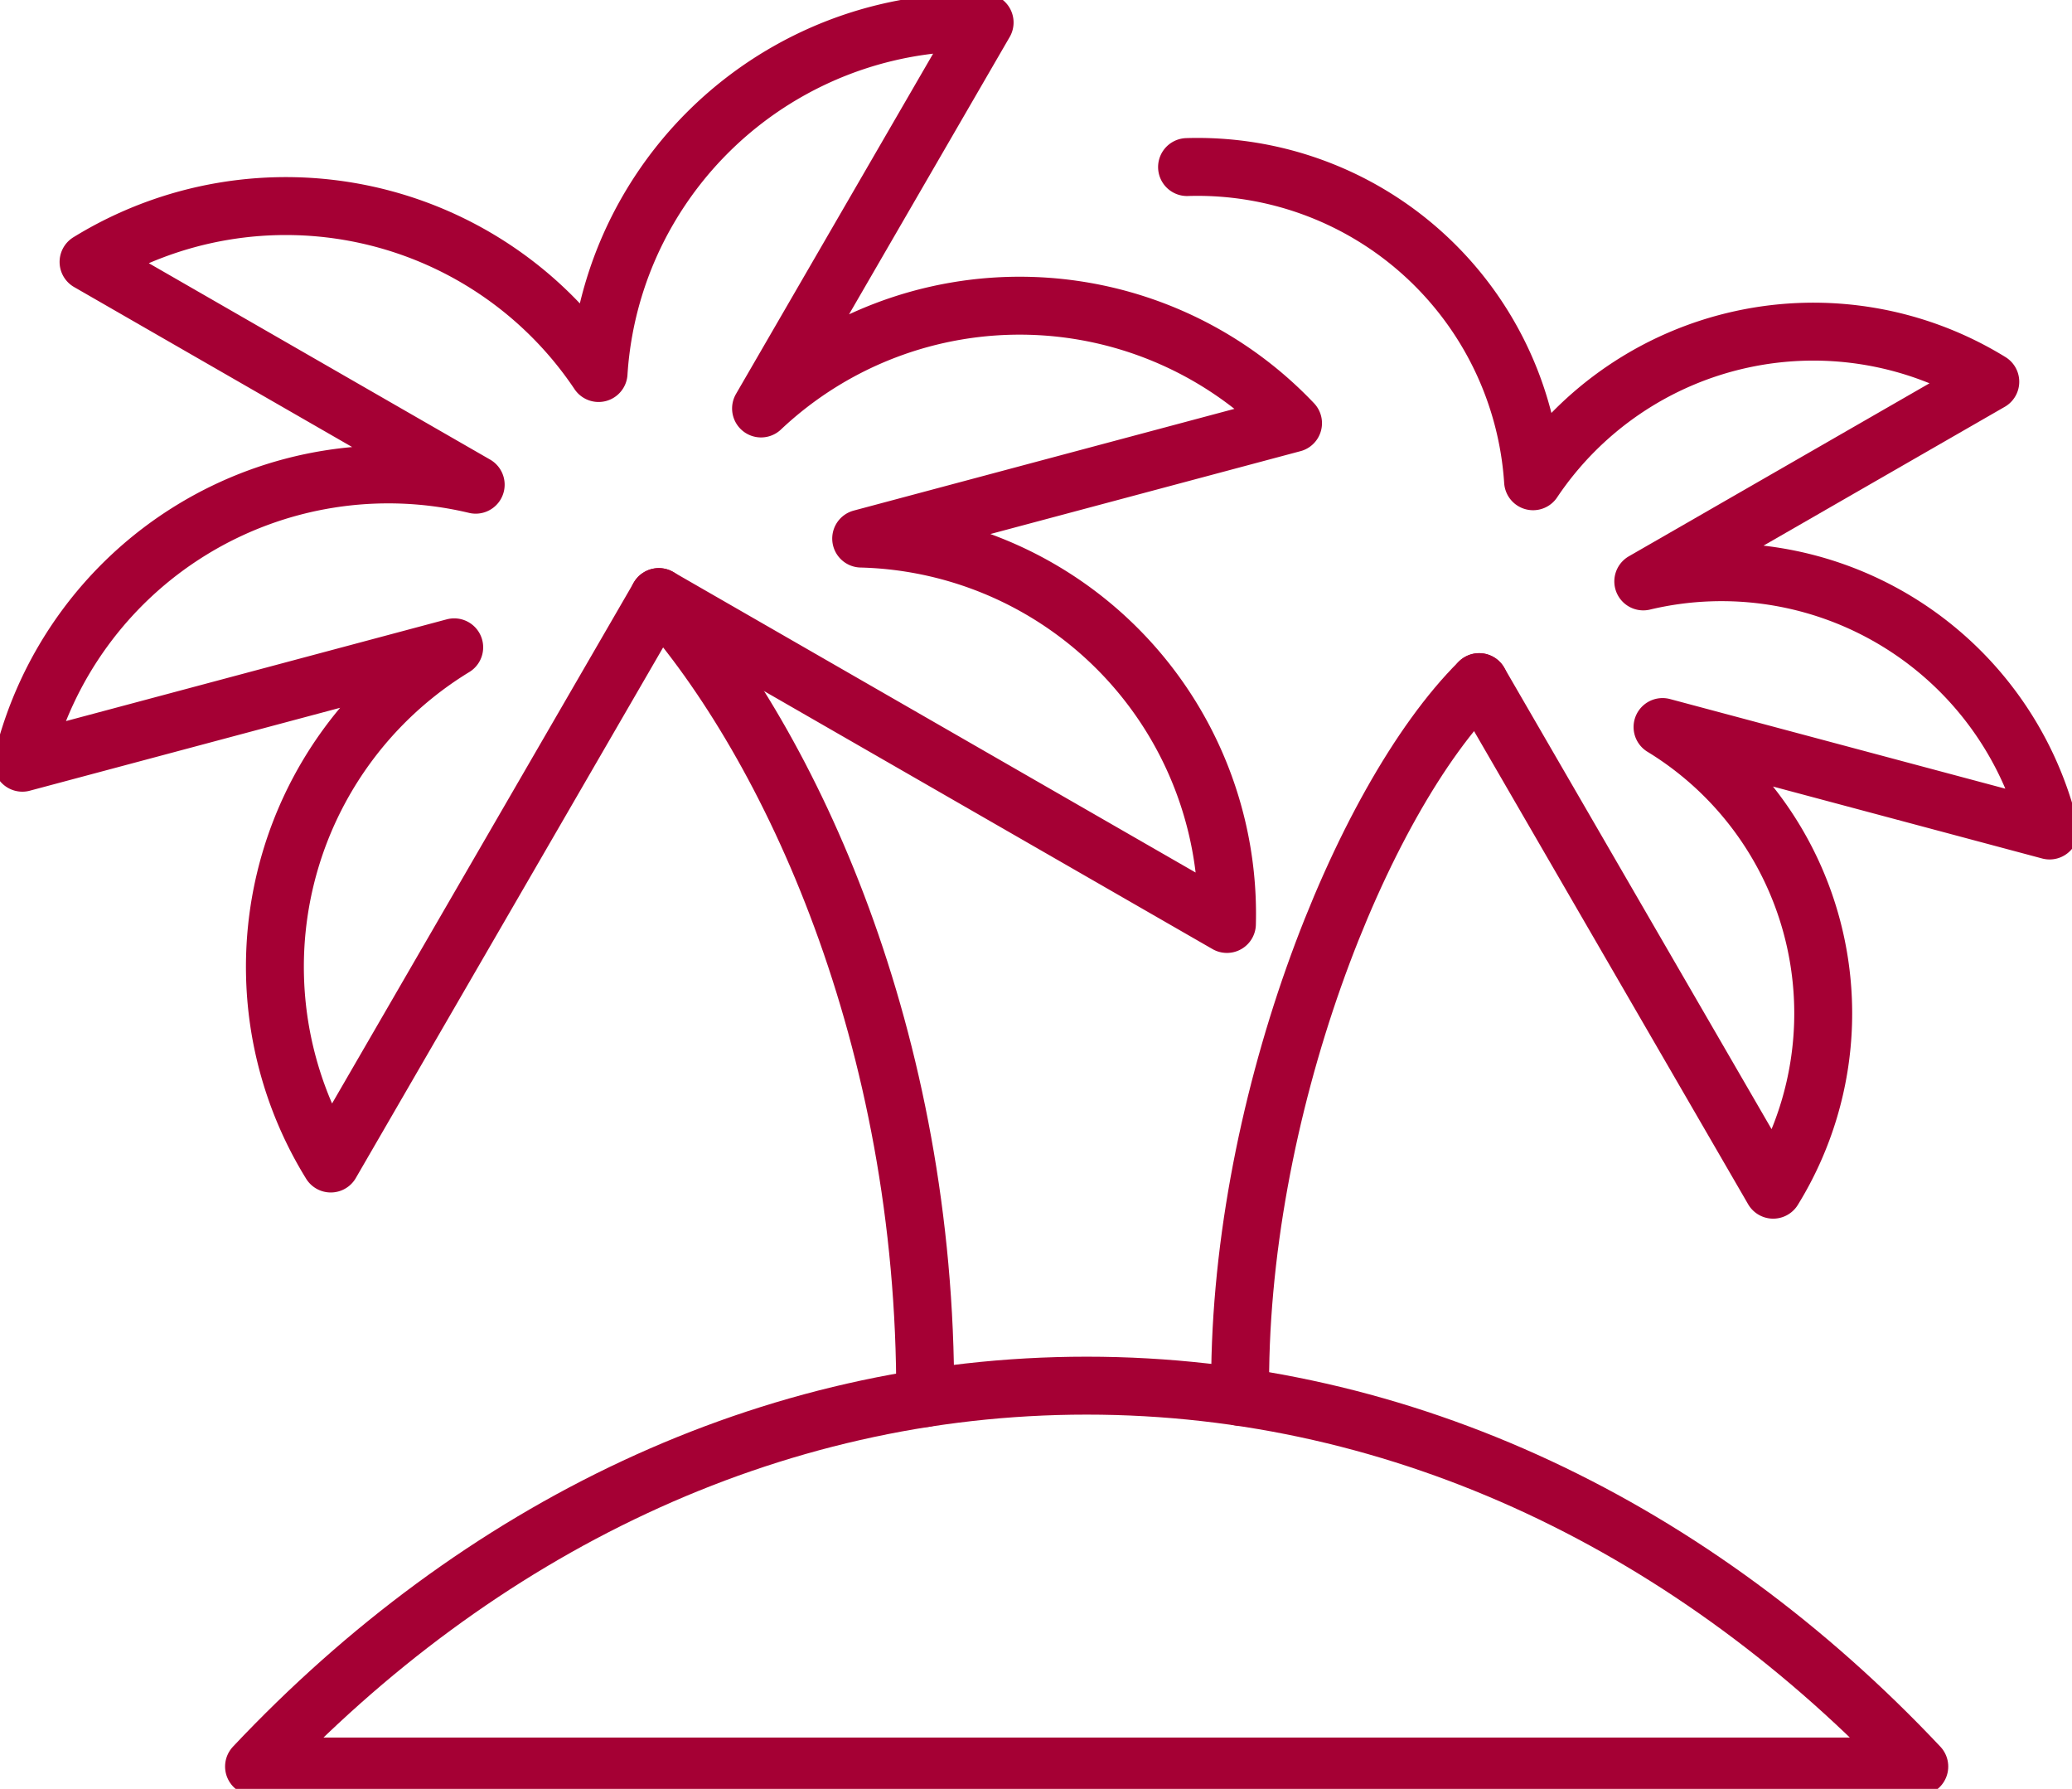 <svg id="Group_44685" data-name="Group 44685" xmlns="http://www.w3.org/2000/svg" xmlns:xlink="http://www.w3.org/1999/xlink" width="71.557" height="61.764" viewBox="0 0 71.557 61.764">
  <defs>
    <clipPath id="clip-path">
      <rect id="Rectangle_23135" data-name="Rectangle 23135" width="71.557" height="61.764" fill="none" stroke="#a50034" stroke-width="2"/>
    </clipPath>
  </defs>
  <g id="Group_44684" data-name="Group 44684" clip-path="url(#clip-path)">
    <path id="Path_122470" data-name="Path 122470" d="M30.969,19.823l14.914-3.984a13.014,13.014,0,0,0-18.372-.508L35.232,2.005A13,13,0,0,0,23.61,8.475a12.855,12.855,0,0,0-1.71,5.632A13,13,0,0,0,4.286,10.272l13.37,7.691A13,13,0,0,0,2,27.562l14.914-3.984A12.92,12.92,0,0,0,12.651,41.4L23.98,21.844,43.6,33.129A12.964,12.964,0,0,0,30.969,19.823Z" transform="translate(-1.228 -1.228)" fill="none" stroke="#a50034" stroke-linecap="round" stroke-linejoin="round" stroke-width="2"/>
    <path id="Path_122471" data-name="Path 122471" d="M80.236,137.085c-7.714-8.191-17.762-13.15-28.755-13.15s-21.041,4.959-28.755,13.15Z" transform="translate(-13.953 -76.093)" fill="none" stroke="#a50034" stroke-linecap="round" stroke-linejoin="round" stroke-width="2"/>
    <path id="Path_122472" data-name="Path 122472" d="M58.94,53.4c4.544,5.109,9.244,15.227,9.2,27.657" transform="translate(-36.188 -32.786)" fill="none" stroke="#a50034" stroke-linecap="round" stroke-linejoin="round" stroke-width="2"/>
    <path id="Path_122473" data-name="Path 122473" d="M106.2,14.936a11.615,11.615,0,0,1,11.95,10.848,11.655,11.655,0,0,1,15.79-3.436l-11.984,6.894a11.654,11.654,0,0,1,14.032,8.6l-13.367-3.572a11.583,11.583,0,0,1,3.821,15.974L116.288,32.721" transform="translate(-65.205 -9.168)" fill="none" stroke="#a50034" stroke-linecap="round" stroke-linejoin="round" stroke-width="2"/>
    <path id="Path_122474" data-name="Path 122474" d="M110.949,85.69c-.139-9.807,4.158-20.612,8.252-24.68" transform="translate(-68.118 -37.459)" fill="none" stroke="#a50034" stroke-linecap="round" stroke-linejoin="round" stroke-width="2"/>
  </g>
</svg>

